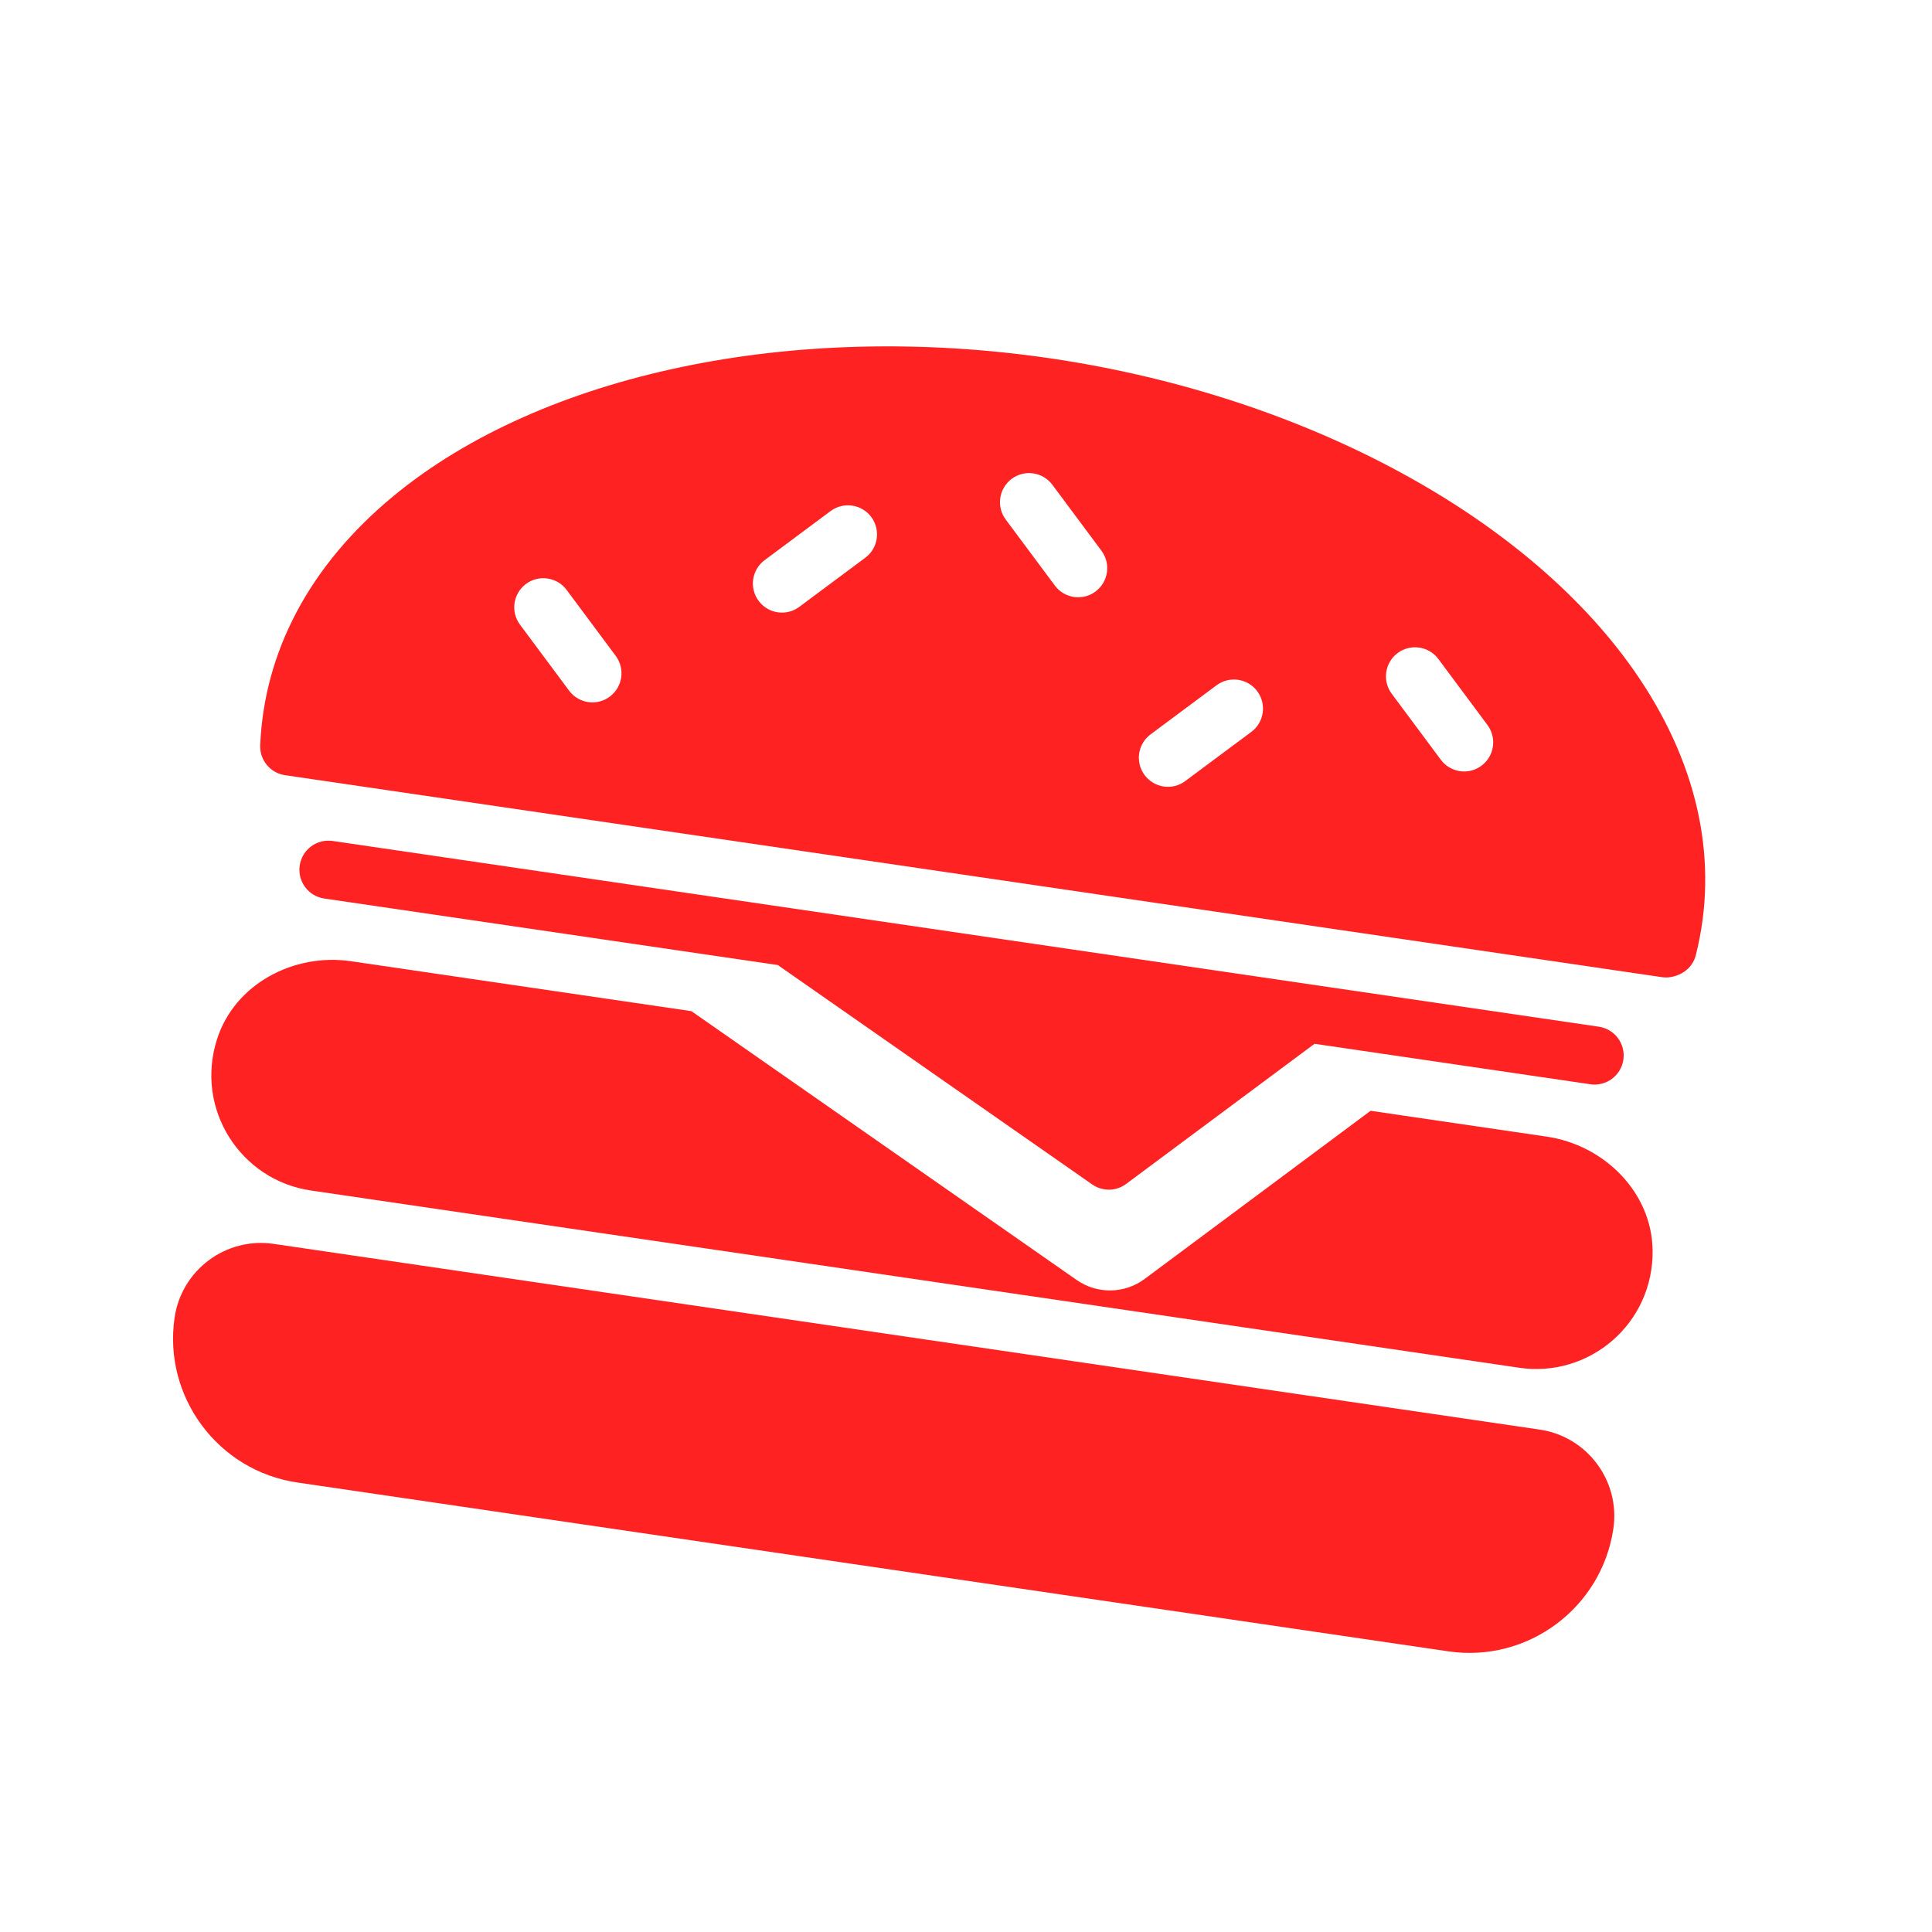 <svg width="214" height="214" viewBox="0 0 214 214" fill="none" xmlns="http://www.w3.org/2000/svg">
<path d="M170.548 158.351L30.304 137.778C25.032 137.004 20.113 140.665 19.34 145.937C18.051 154.721 24.148 162.922 32.938 164.212L160.433 182.914C169.224 184.204 177.419 178.1 178.707 169.315C179.48 164.043 175.82 159.124 170.548 158.351Z" fill="#FF2222"/>
<path d="M31.571 85.864L184.144 108.245C184.94 108.362 185.865 108.094 186.537 107.646C187.195 107.202 187.664 106.535 187.848 105.767C190.386 95.656 188.232 85.083 181.61 75.178C169.753 57.458 144.737 43.858 116.325 39.69C87.868 35.515 59.971 41.373 43.538 54.982C34.347 62.588 29.265 72.111 28.822 82.544C28.75 84.187 29.939 85.625 31.571 85.864ZM154.814 72.334C156.239 71.274 158.26 71.57 159.321 72.995L164.76 80.305C165.82 81.737 165.525 83.751 164.099 84.812C163.389 85.346 162.527 85.539 161.712 85.419C160.896 85.299 160.125 84.867 159.592 84.151L154.153 76.841C153.092 75.416 153.388 73.401 154.814 72.334ZM127.445 81.343L134.754 75.904C136.18 74.843 138.2 75.14 139.261 76.565C140.321 77.997 140.026 80.011 138.6 81.072L131.29 86.511C130.58 87.046 129.719 87.238 128.903 87.118C128.087 86.999 127.317 86.567 126.783 85.85C125.723 84.425 126.018 82.41 127.445 81.343ZM112.061 53.039C113.486 51.978 115.507 52.275 116.568 53.7L122.008 61.01C123.067 62.442 122.772 64.456 121.347 65.517C120.637 66.051 119.775 66.243 118.959 66.124C118.143 66.004 117.373 65.572 116.84 64.856L111.4 57.546C110.339 56.12 110.635 54.106 112.061 53.039ZM84.692 62.048L92.002 56.608C93.427 55.548 95.448 55.844 96.509 57.269C97.568 58.701 97.273 60.715 95.848 61.776L88.538 67.216C87.828 67.75 86.966 67.942 86.15 67.823C85.334 67.703 84.564 67.271 84.031 66.555C82.97 65.129 83.266 63.115 84.692 62.048ZM58.258 64.682C59.683 63.622 61.704 63.918 62.765 65.343L68.204 72.653C69.264 74.085 68.969 76.099 67.543 77.16C66.833 77.694 65.972 77.887 65.156 77.767C64.34 77.647 63.569 77.215 63.036 76.499L57.597 69.189C56.536 67.764 56.832 65.749 58.258 64.682Z" fill="#FF2222"/>
<path d="M36.852 93.151C35.086 92.892 33.455 94.111 33.197 95.871C32.938 97.63 34.151 99.267 35.916 99.526L86.155 106.896L120.978 131.195C121.397 131.491 121.866 131.67 122.357 131.742C123.179 131.863 124.042 131.663 124.744 131.135L145.606 115.617L176.16 120.099C177.919 120.357 179.557 119.139 179.815 117.379C180.073 115.62 178.855 113.982 177.095 113.724L36.852 93.151Z" fill="#FF2222"/>
<path d="M34.427 131.866L168.296 151.503C176.035 152.639 183.189 146.616 183.053 138.443C182.94 132.026 177.672 126.831 171.322 125.9L151.816 123.038L126.787 141.664C124.565 143.317 121.529 143.367 119.256 141.777L76.588 112.003L38.875 106.471C32.526 105.54 25.988 109.002 24.036 115.117C21.558 122.906 26.688 130.73 34.427 131.866Z" fill="#FF2222"/>
</svg>

